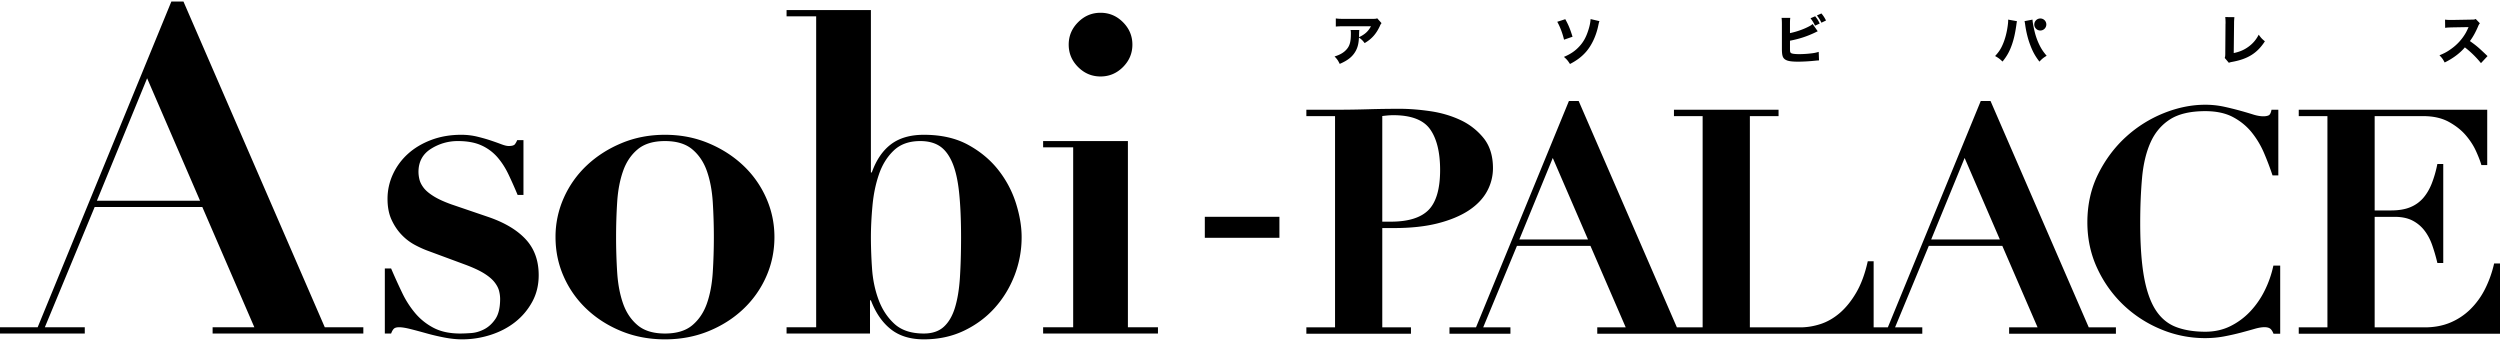 <svg xmlns="http://www.w3.org/2000/svg" viewBox="0 0 440 60"><path d="M32.291.274h-2.133L6.631 57.594H0v1.105h14.92v-1.105H7.893l8.766-21.16h18.948l9.156 21.16H37.42v1.105h26.527v-1.105H57.16L32.29.274ZM17.052 35.329l8.842-21.555L35.21 35.33H17.052ZM86.127 38.25l-6.71-2.288c-1.317-.476-2.368-.96-3.157-1.462-.79-.5-1.371-.999-1.737-1.5-.37-.5-.608-.986-.711-1.46a5.738 5.738 0 0 1-.16-1.263c0-1.79.724-3.146 2.172-4.067a8.72 8.72 0 0 1 4.776-1.382c1.632 0 3 .251 4.107.75a8.208 8.208 0 0 1 2.803 2.053c.761.87 1.42 1.883 1.972 3.04a78.198 78.198 0 0 1 1.617 3.632h1.03v-9.634h-1.106a3.055 3.055 0 0 1-.396.713c-.157.211-.526.315-1.104.315-.316 0-.749-.104-1.304-.315a46.665 46.665 0 0 0-1.894-.672c-.711-.237-1.5-.46-2.369-.67a11.913 11.913 0 0 0-2.802-.316c-1.896 0-3.646.302-5.25.905-1.607.608-2.975 1.424-4.107 2.45a11.078 11.078 0 0 0-2.644 3.593 10.244 10.244 0 0 0-.948 4.342c0 1.422.237 2.645.711 3.67.474 1.028 1.066 1.91 1.777 2.646a9.207 9.207 0 0 0 2.329 1.777c.841.448 1.63.801 2.368 1.065l6.397 2.37c1.42.525 2.537 1.039 3.354 1.54.813.5 1.432 1.013 1.855 1.538.421.526.697 1.042.829 1.541.13.5.197.986.197 1.46 0 1.527-.277 2.698-.829 3.514-.553.816-1.212 1.42-1.974 1.815-.763.394-1.54.62-2.328.67-.79.055-1.422.08-1.896.08-1.842 0-3.393-.327-4.657-.986a10.67 10.67 0 0 1-3.237-2.567 16.689 16.689 0 0 1-2.329-3.631c-.66-1.37-1.304-2.79-1.935-4.264H67.73V58.7h1.106c.157-.42.329-.71.513-.868s.487-.237.909-.237c.474 0 1.13.105 1.972.315.841.211 1.776.463 2.804.75 1.026.288 2.092.538 3.197.751 1.105.21 2.131.315 3.08.315 1.736 0 3.42-.264 5.05-.789 1.633-.526 3.066-1.277 4.303-2.25s2.238-2.159 3.002-3.554c.763-1.393 1.145-2.96 1.145-4.697 0-2.527-.738-4.606-2.211-6.238-1.474-1.63-3.631-2.947-6.474-3.947M130.773 29.093c-1.737-1.632-3.778-2.935-6.119-3.908-2.343-.975-4.881-1.462-7.619-1.462s-5.277.487-7.618 1.462c-2.342.973-4.38 2.276-6.12 3.908a17.642 17.642 0 0 0-4.065 5.724 16.755 16.755 0 0 0-1.46 6.907c0 2.475.485 4.806 1.46 6.988a17.608 17.608 0 0 0 4.066 5.724c1.738 1.633 3.777 2.922 6.119 3.87 2.34.946 4.881 1.42 7.618 1.42s5.276-.474 7.619-1.42c2.341-.948 4.382-2.237 6.119-3.87a17.584 17.584 0 0 0 4.065-5.724c.975-2.182 1.462-4.513 1.462-6.988 0-2.42-.487-4.723-1.462-6.907a17.62 17.62 0 0 0-4.065-5.724m-5.328 18.87c-.132 2.051-.474 3.868-1.028 5.447-.552 1.578-1.41 2.855-2.566 3.83-1.157.973-2.764 1.46-4.816 1.46s-3.658-.487-4.814-1.46c-1.16-.975-2.014-2.252-2.566-3.83-.553-1.58-.897-3.396-1.029-5.448a98.397 98.397 0 0 1-.195-6.238c0-2.104.065-4.17.195-6.196.132-2.027.476-3.832 1.03-5.41.551-1.58 1.405-2.855 2.565-3.828 1.156-.973 2.763-1.462 4.814-1.462s3.659.488 4.816 1.462c1.157.973 2.014 2.249 2.566 3.828.553 1.578.895 3.383 1.028 5.41a99.603 99.603 0 0 1 0 12.435M175.739 29.96c-1.395-1.788-3.17-3.277-5.329-4.46-2.158-1.185-4.763-1.777-7.815-1.777-2.37 0-4.29.552-5.763 1.658-1.474 1.107-2.605 2.763-3.396 4.973h-.157V1.774h-14.843v1.105h5.21v54.715h-5.21v1.105h14.685v-5.842h.158c.841 2.211 2.012 3.908 3.513 5.093 1.5 1.185 3.433 1.775 5.803 1.775 2.578 0 4.92-.5 7.027-1.5 2.104-.999 3.907-2.328 5.407-3.987 1.5-1.657 2.67-3.565 3.514-5.723a18.564 18.564 0 0 0 1.264-6.79c0-1.842-.33-3.816-.989-5.923a18.393 18.393 0 0 0-3.08-5.842m-6.788 18.83c-.132 2.082-.421 3.857-.868 5.33-.447 1.475-1.106 2.605-1.974 3.396-.868.789-2.04 1.183-3.514 1.183-2.21 0-3.934-.564-5.172-1.697-1.234-1.13-2.17-2.553-2.8-4.264-.632-1.71-1.016-3.553-1.146-5.527a81.51 81.51 0 0 1-.197-5.408c0-1.737.092-3.604.277-5.605.182-2 .564-3.841 1.145-5.527.577-1.683 1.446-3.08 2.603-4.183 1.157-1.107 2.712-1.66 4.66-1.66 1.367 0 2.498.29 3.395.87.894.578 1.63 1.524 2.21 2.841.578 1.316.987 3.067 1.224 5.25.235 2.185.355 4.857.355 8.014 0 2.58-.067 4.91-.197 6.987M198.511 24.829H183.59v1.105h5.289v31.66h-5.289v1.105h20.211v-1.105h-5.29V24.829zM193.694 13.459c1.527 0 2.844-.552 3.948-1.657 1.105-1.106 1.659-2.421 1.659-3.95 0-1.525-.554-2.842-1.66-3.946-1.103-1.107-2.42-1.659-3.947-1.659-1.525 0-2.842.552-3.946 1.66-1.105 1.103-1.657 2.42-1.657 3.945 0 1.529.552 2.844 1.657 3.95 1.104 1.105 2.42 1.657 3.946 1.657M212.048 38.161h13.13v3.695h-13.13zM245.352 40.138c2.925 0 5.506-.278 7.673-.828s3.994-1.308 5.43-2.246c1.444-.945 2.535-2.074 3.241-3.356a8.442 8.442 0 0 0 1.066-4.12c0-2.152-.558-3.935-1.659-5.298a11.434 11.434 0 0 0-4.097-3.178c-1.62-.754-3.409-1.275-5.317-1.55-1.906-.274-3.705-.414-5.35-.414a192.5 192.5 0 0 0-5.601.083c-1.847.054-3.728.082-5.593.082h-5.226v1.126h5.048v37.176h-5.048v1.126h18.41v-1.126h-5.048V40.138h2.07Zm-.11-19.864c3.108 0 5.273.826 6.44 2.45 1.18 1.644 1.778 4.065 1.778 7.194 0 3.301-.685 5.667-2.034 7.034-1.349 1.368-3.577 2.06-6.623 2.06h-1.522V20.42c.251-.03.527-.06.827-.09.36-.036.741-.055 1.134-.055M350.379 17.885l-.048-.108h-1.718l-16.352 39.838h-2.5V45.982h-1.034l-.032.14c-.47 2.093-1.137 3.895-1.984 5.354s-1.813 2.66-2.87 3.577c-1.057.911-2.199 1.575-3.396 1.968-1.201.394-2.411.594-3.593.594h-8.875V20.438h5.048v-1.125h-18.41v1.125h5.048v37.177h-4.533l-17.238-39.73-.047-.108h-1.719l-16.352 39.838h-4.668v1.126h10.728v-1.126h-4.794l5.942-14.348h12.933l6.21 14.348h-5.01v1.126h57.206v-1.126h-4.794l5.942-14.348h12.933l6.21 14.348h-5.01v1.126h18.796v-1.126h-4.781l-17.239-39.73Zm1.593 24.256h-12.081l5.883-14.34 6.198 14.34Zm-72.487 0h-12.081l5.885-14.34 6.196 14.34ZM400.084 46.89a18.45 18.45 0 0 1-1.523 4.294 15.048 15.048 0 0 1-2.548 3.66 12.278 12.278 0 0 1-3.488 2.57c-1.306.644-2.783.97-4.394.97-2.017 0-3.776-.293-5.228-.865-1.44-.568-2.63-1.58-3.538-3.005-.914-1.434-1.598-3.407-2.033-5.86-.434-2.468-.655-5.633-.655-9.407 0-2.865.111-5.545.328-7.967.218-2.404.72-4.5 1.495-6.227.768-1.716 1.918-3.075 3.418-4.039s3.59-1.453 6.212-1.453c1.938 0 3.58.354 4.883 1.05 1.306.698 2.413 1.604 3.293 2.697a15.518 15.518 0 0 1 2.17 3.634 51.443 51.443 0 0 1 1.447 3.802l.041.12h1.021v-11.55h-1.2l-.03.14c-.096.449-.254.738-.456.838-.442.223-1.379.293-2.774-.148a69.33 69.33 0 0 0-2.338-.687 53.41 53.41 0 0 0-2.807-.688 15.61 15.61 0 0 0-3.303-.334c-2.353 0-4.785.493-7.228 1.468a22.077 22.077 0 0 0-6.666 4.175c-1.983 1.802-3.631 3.997-4.895 6.529-1.27 2.537-1.912 5.408-1.912 8.53 0 2.868.577 5.57 1.717 8.032a21.208 21.208 0 0 0 4.565 6.447 21.414 21.414 0 0 0 6.612 4.315 20.07 20.07 0 0 0 7.806 1.578c1.173 0 2.312-.102 3.382-.304a43.598 43.598 0 0 0 2.947-.662c.899-.239 1.696-.458 2.39-.66 1.442-.417 2.282-.35 2.708-.076.223.144.421.421.59.824l.046.11h1.176V46.75h-1.2l-.032.14ZM438.966 46.366l-.032.138a19.435 19.435 0 0 1-1.577 4.377 13.491 13.491 0 0 1-2.57 3.547 11.222 11.222 0 0 1-3.54 2.35c-1.326.556-2.834.838-4.485.838h-8.821V38.163h3.498c1.245 0 2.298.215 3.128.64a6.248 6.248 0 0 1 2.108 1.733c.569.73 1.03 1.59 1.372 2.555.342.973.646 2.002.9 3.057l.034.137h1.032V28.862h-1.037l-.03.142a19.823 19.823 0 0 1-.978 3.344c-.395.983-.9 1.834-1.507 2.528a5.983 5.983 0 0 1-2.265 1.598c-.905.374-2.037.563-3.36.563h-2.895V20.438h8.546c1.754 0 3.257.336 4.47.994 1.216.664 2.224 1.453 2.994 2.346.773.9 1.382 1.838 1.812 2.784.432.954.743 1.75.924 2.363l.038.13h1.026v-9.741h-33.172v1.124h5.048v37.178h-5.048v1.124H440V46.366h-1.034ZM234.883 9.939c.458.477.601.677.906 1.307 1.47-.63 2.29-1.307 2.833-2.308.344-.649.497-1.278.554-2.328.447.315.647.506 1.002.973 1.248-.725 2.05-1.63 2.697-3.042a1.53 1.53 0 0 1 .277-.468l-.762-.85c-.238.088-.334.096-.878.096h-4.92c-.764 0-1.013-.008-1.49-.075v1.43c.43-.038.898-.057 1.47-.057h4.72c-.486.907-1.076 1.441-2.107 1.926.01-.277.01-.4.01-.448.019-.571.019-.63.048-.81h-1.537c.038.21.048.286.048.64 0 1.324-.172 2.04-.65 2.641-.495.629-1.171 1.049-2.221 1.373M276.318 11.264c1.222-.637 2.08-1.288 2.843-2.164.963-1.117 1.717-2.7 2.098-4.427.152-.714.162-.752.248-.952l-1.564-.363c-.028.582-.172 1.287-.439 2.079-.372 1.145-.84 1.975-1.527 2.718-.733.802-1.535 1.355-2.726 1.86.523.457.686.658 1.067 1.25M276.767 6.467c-.42-1.363-.726-2.098-1.278-3.09l-1.412.458c.477.84.935 2.04 1.193 3.148l1.497-.516ZM321.378 3.606c-.286-.553-.439-.792-.81-1.24l-.791.352c.342.44.57.812.79 1.28l.811-.392ZM320.272 4.14c-.268-.563-.392-.762-.802-1.278l-.82.352c.371.487.6.859.793 1.307l.829-.381ZM313.614 8.499c0 1.2.115 1.64.535 1.945.41.296 1.057.41 2.327.41.735 0 1.859-.057 2.708-.143.611-.057.764-.076.963-.076l-.056-1.506c-.534.162-.887.229-1.584.296-.562.066-1.316.103-1.83.103-.831 0-1.346-.075-1.49-.218-.143-.134-.15-.229-.15-.992V7.163c1.63-.306 3.098-.79 4.558-1.506.143-.077.19-.096.324-.153l-.897-1.279c-.229.2-.439.334-.838.525-.897.458-2.119.868-3.148 1.078V4.33c0-.647.008-.857.056-1.191h-1.535c.038.323.057.59.057 1.183V8.5ZM359.094 5.37c.582 0 1.059-.476 1.059-1.06a1.05 1.05 0 0 0-1.06-1.057c-.582 0-1.059.477-1.059 1.057 0 .584.478 1.06 1.06 1.06m0-1.526a.467.467 0 1 1 0 0M354.134 7.755c.315-.936.525-1.86.726-3.234q.084-.63.124-.792l-1.546-.277v.105c0 .258-.02.554-.077.964-.162 1.202-.448 2.308-.859 3.262-.353.83-.704 1.363-1.363 2.079.619.353.81.496 1.306.973.802-.983 1.27-1.851 1.69-3.08"/><path d="M357.31 7.888c.439 1.193.897 2.013 1.63 2.957.477-.506.678-.668 1.27-1.03-.526-.62-.802-1.02-1.108-1.583a11.31 11.31 0 0 1-1-2.642c-.22-.897-.344-1.594-.382-2.138l-1.403.268c.039.143.077.343.126.715.172 1.193.466 2.413.867 3.453M391.65 9.319c0 .515-.02.658-.096.878l.725.857c.17-.076.275-.105.571-.162 2.776-.504 4.417-1.535 5.77-3.623-.513-.42-.667-.583-1.086-1.165-.467.907-1.04 1.575-1.85 2.155-.744.535-1.527.869-2.548 1.079l.058-5.131c0-.525.019-.821.066-1.184l-1.62-.019c.038.258.057.62.057 1.079 0 .047 0 .085-.01.133l-.038 5.103ZM431.462 8.566c-.715.524-1.277.828-2.117 1.162.468.487.602.668.916 1.27 1.45-.707 2.71-1.65 3.557-2.661a16.92 16.92 0 0 1 2.833 2.775l1.154-1.24c-1.631-1.554-1.868-1.764-3.1-2.642.554-.753.983-1.526 1.441-2.594.115-.277.19-.401.315-.535l-.735-.762c-.229.105-.276.115-.801.115l-3.253.057h-.181c-.592 0-.857-.011-1.163-.057l.02 1.449c.36-.058.543-.067 1.334-.086l2.785-.048c-.22.487-.382.83-.506 1.04a8.816 8.816 0 0 1-2.499 2.757"/></svg>
